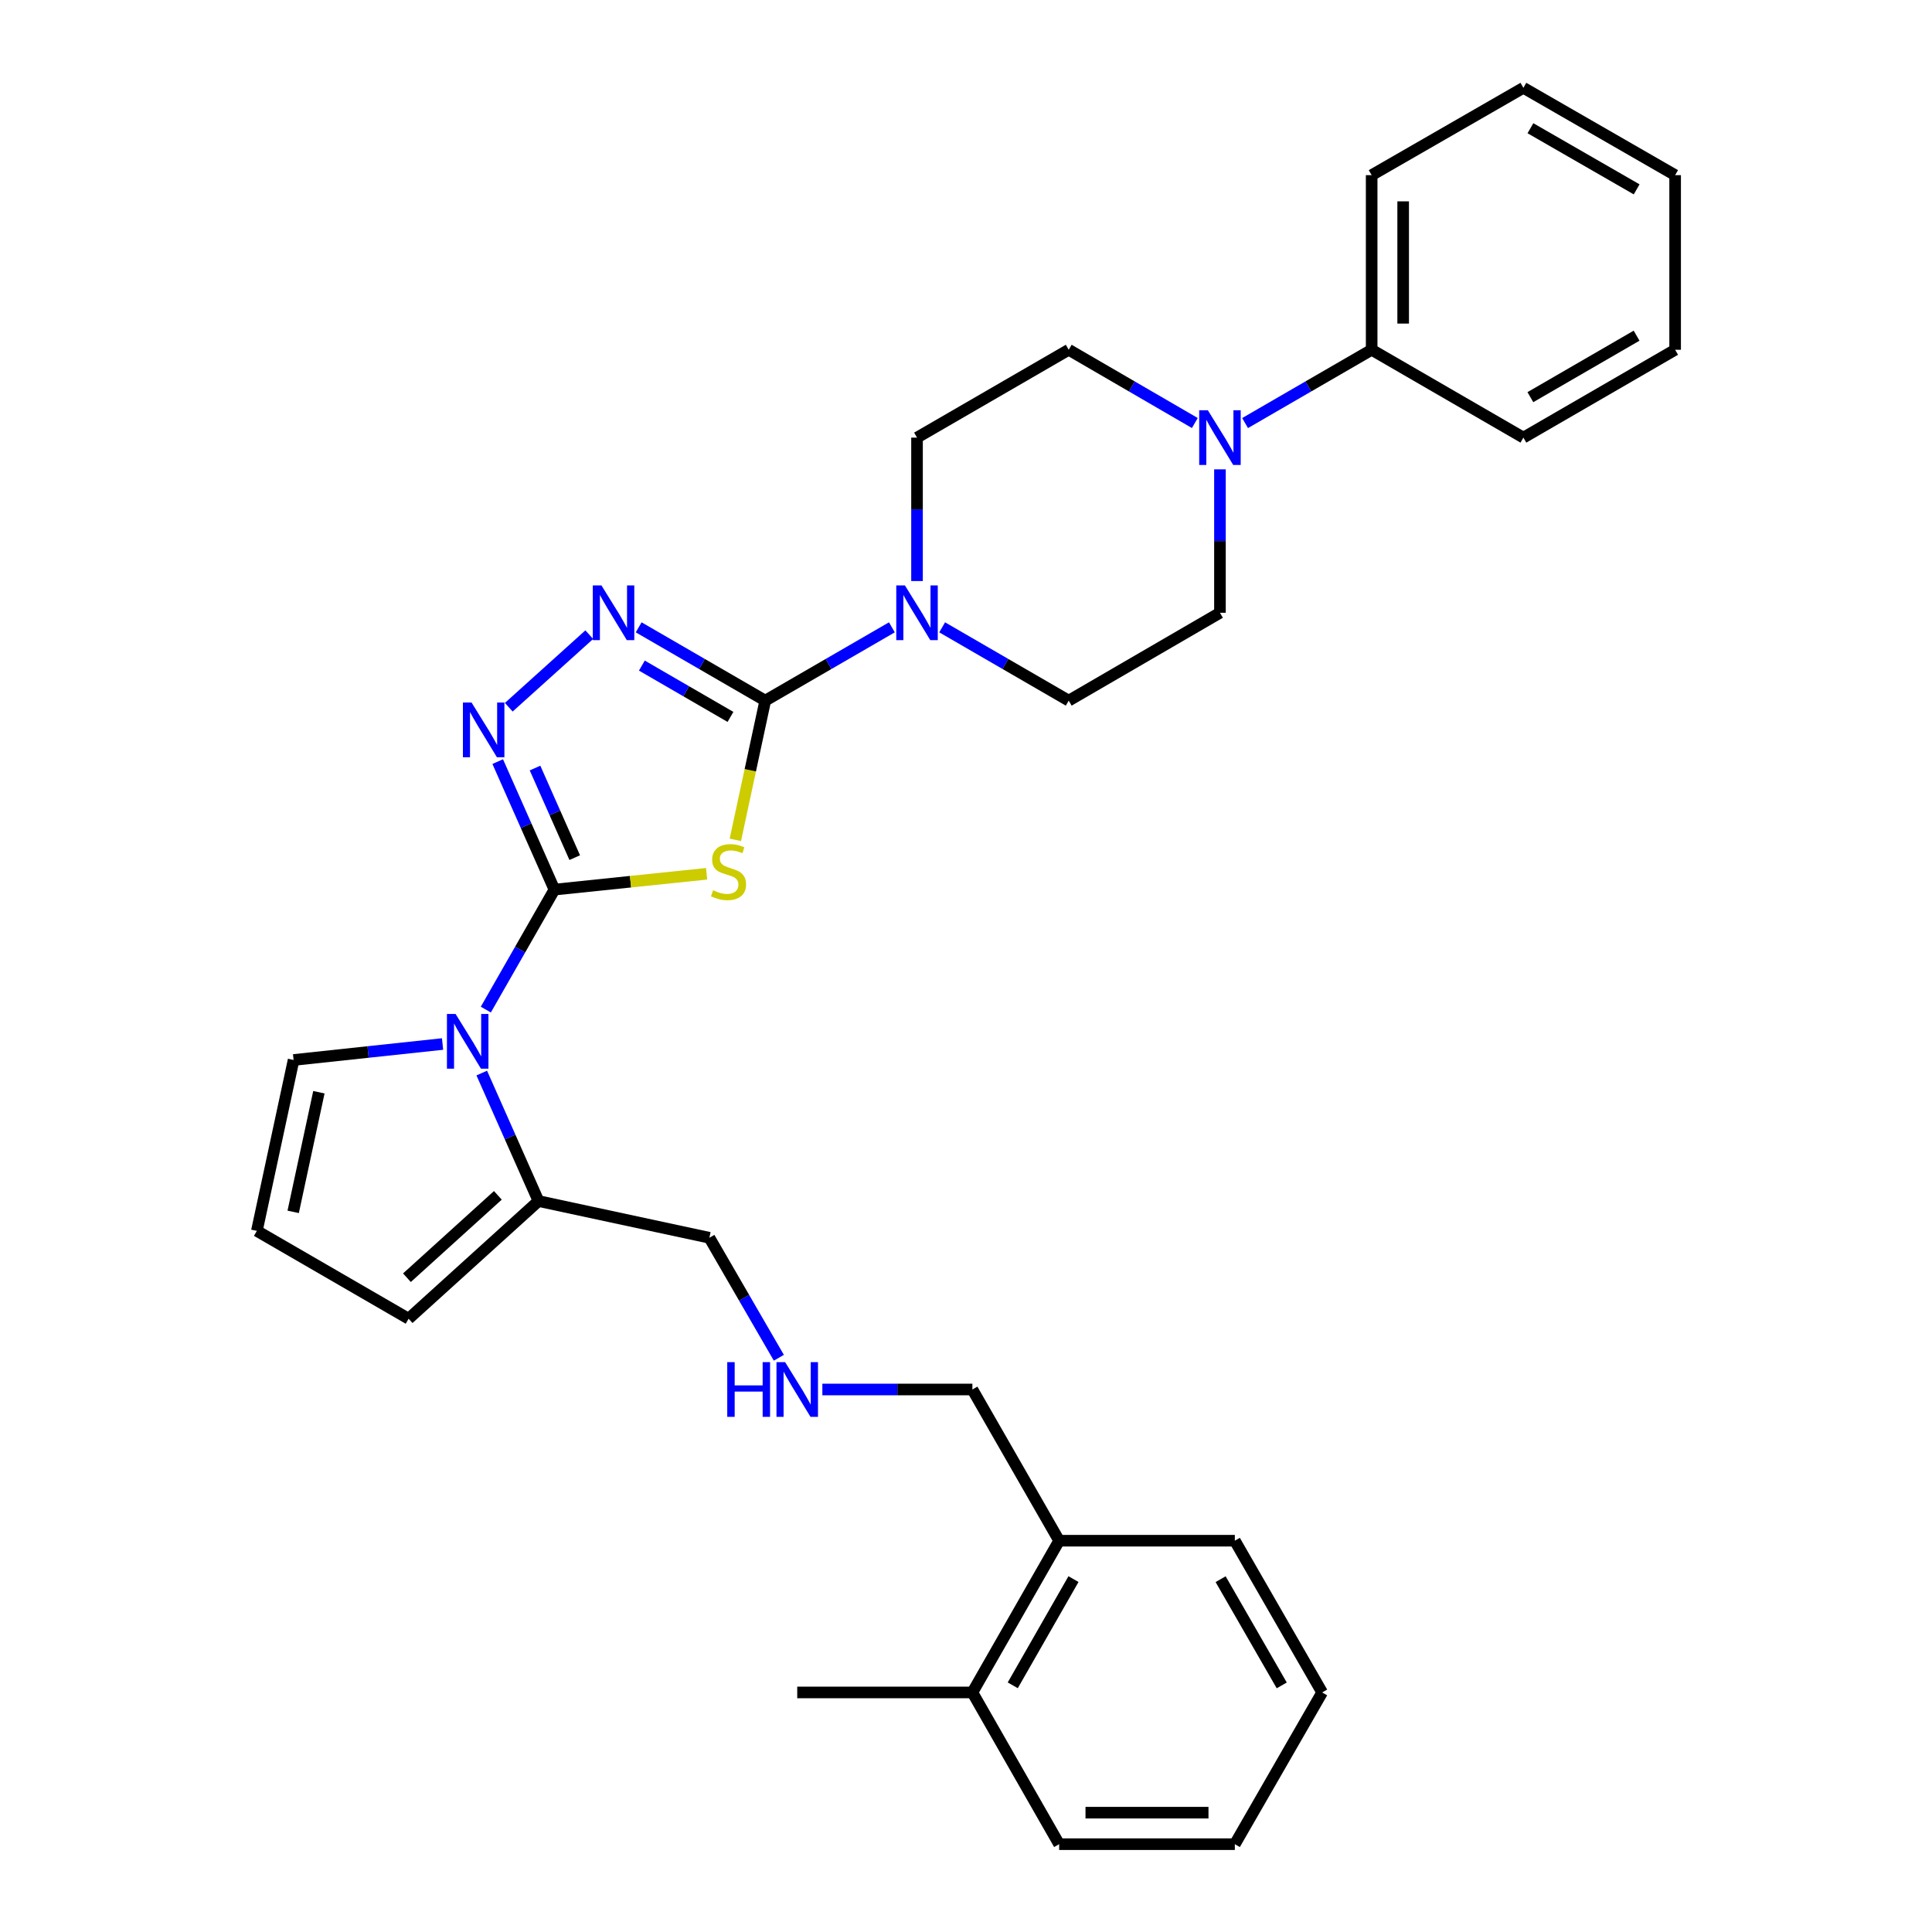 <?xml version='1.0' encoding='iso-8859-1'?>
<svg version='1.1' baseProfile='full'
              xmlns='http://www.w3.org/2000/svg'
                      xmlns:rdkit='http://www.rdkit.org/xml'
                      xmlns:xlink='http://www.w3.org/1999/xlink'
                  xml:space='preserve'
width='1000px' height='1000px' viewBox='0 0 1000 1000'>
<!-- END OF HEADER -->
<rect style='opacity:1.0;fill:#FFFFFF;stroke:none' width='1000' height='1000' x='0' y='0'> </rect>
<path class='bond-0' d='M 286.971,460.459 L 326.358,456.364' style='fill:none;fill-rule:evenodd;stroke:#000000;stroke-width:6px;stroke-linecap:butt;stroke-linejoin:miter;stroke-opacity:1' />
<path class='bond-0' d='M 326.358,456.364 L 365.745,452.269' style='fill:none;fill-rule:evenodd;stroke:#CCCC00;stroke-width:6px;stroke-linecap:butt;stroke-linejoin:miter;stroke-opacity:1' />
<path class='bond-2' d='M 286.971,460.459 L 272.293,427.333' style='fill:none;fill-rule:evenodd;stroke:#000000;stroke-width:6px;stroke-linecap:butt;stroke-linejoin:miter;stroke-opacity:1' />
<path class='bond-2' d='M 272.293,427.333 L 257.614,394.208' style='fill:none;fill-rule:evenodd;stroke:#0000FF;stroke-width:6px;stroke-linecap:butt;stroke-linejoin:miter;stroke-opacity:1' />
<path class='bond-2' d='M 297.479,443.914 L 287.204,420.726' style='fill:none;fill-rule:evenodd;stroke:#000000;stroke-width:6px;stroke-linecap:butt;stroke-linejoin:miter;stroke-opacity:1' />
<path class='bond-2' d='M 287.204,420.726 L 276.929,397.538' style='fill:none;fill-rule:evenodd;stroke:#0000FF;stroke-width:6px;stroke-linecap:butt;stroke-linejoin:miter;stroke-opacity:1' />
<path class='bond-3' d='M 286.971,460.459 L 269.217,491.513' style='fill:none;fill-rule:evenodd;stroke:#000000;stroke-width:6px;stroke-linecap:butt;stroke-linejoin:miter;stroke-opacity:1' />
<path class='bond-3' d='M 269.217,491.513 L 251.463,522.567' style='fill:none;fill-rule:evenodd;stroke:#0000FF;stroke-width:6px;stroke-linecap:butt;stroke-linejoin:miter;stroke-opacity:1' />
<path class='bond-1' d='M 380.609,434.708 L 388.35,398.678' style='fill:none;fill-rule:evenodd;stroke:#CCCC00;stroke-width:6px;stroke-linecap:butt;stroke-linejoin:miter;stroke-opacity:1' />
<path class='bond-1' d='M 388.35,398.678 L 396.09,362.647' style='fill:none;fill-rule:evenodd;stroke:#000000;stroke-width:6px;stroke-linecap:butt;stroke-linejoin:miter;stroke-opacity:1' />
<path class='bond-5' d='M 396.09,362.647 L 428.864,343.674' style='fill:none;fill-rule:evenodd;stroke:#000000;stroke-width:6px;stroke-linecap:butt;stroke-linejoin:miter;stroke-opacity:1' />
<path class='bond-5' d='M 428.864,343.674 L 461.639,324.702' style='fill:none;fill-rule:evenodd;stroke:#0000FF;stroke-width:6px;stroke-linecap:butt;stroke-linejoin:miter;stroke-opacity:1' />
<path class='bond-31' d='M 396.09,362.647 L 363.334,343.676' style='fill:none;fill-rule:evenodd;stroke:#000000;stroke-width:6px;stroke-linecap:butt;stroke-linejoin:miter;stroke-opacity:1' />
<path class='bond-31' d='M 363.334,343.676 L 330.578,324.705' style='fill:none;fill-rule:evenodd;stroke:#0000FF;stroke-width:6px;stroke-linecap:butt;stroke-linejoin:miter;stroke-opacity:1' />
<path class='bond-31' d='M 378.09,371.069 L 355.16,357.789' style='fill:none;fill-rule:evenodd;stroke:#000000;stroke-width:6px;stroke-linecap:butt;stroke-linejoin:miter;stroke-opacity:1' />
<path class='bond-31' d='M 355.16,357.789 L 332.231,344.509' style='fill:none;fill-rule:evenodd;stroke:#0000FF;stroke-width:6px;stroke-linecap:butt;stroke-linejoin:miter;stroke-opacity:1' />
<path class='bond-4' d='M 263.341,366.064 L 305.004,328.5' style='fill:none;fill-rule:evenodd;stroke:#0000FF;stroke-width:6px;stroke-linecap:butt;stroke-linejoin:miter;stroke-opacity:1' />
<path class='bond-7' d='M 249.354,555.41 L 264.04,588.535' style='fill:none;fill-rule:evenodd;stroke:#0000FF;stroke-width:6px;stroke-linecap:butt;stroke-linejoin:miter;stroke-opacity:1' />
<path class='bond-7' d='M 264.04,588.535 L 278.726,621.66' style='fill:none;fill-rule:evenodd;stroke:#000000;stroke-width:6px;stroke-linecap:butt;stroke-linejoin:miter;stroke-opacity:1' />
<path class='bond-8' d='M 229.069,540.381 L 190.517,544.51' style='fill:none;fill-rule:evenodd;stroke:#0000FF;stroke-width:6px;stroke-linecap:butt;stroke-linejoin:miter;stroke-opacity:1' />
<path class='bond-8' d='M 190.517,544.51 L 151.965,548.639' style='fill:none;fill-rule:evenodd;stroke:#000000;stroke-width:6px;stroke-linecap:butt;stroke-linejoin:miter;stroke-opacity:1' />
<path class='bond-11' d='M 474.648,300.744 L 474.648,263.626' style='fill:none;fill-rule:evenodd;stroke:#0000FF;stroke-width:6px;stroke-linecap:butt;stroke-linejoin:miter;stroke-opacity:1' />
<path class='bond-11' d='M 474.648,263.626 L 474.648,226.508' style='fill:none;fill-rule:evenodd;stroke:#000000;stroke-width:6px;stroke-linecap:butt;stroke-linejoin:miter;stroke-opacity:1' />
<path class='bond-12' d='M 487.656,324.705 L 520.413,343.676' style='fill:none;fill-rule:evenodd;stroke:#0000FF;stroke-width:6px;stroke-linecap:butt;stroke-linejoin:miter;stroke-opacity:1' />
<path class='bond-12' d='M 520.413,343.676 L 553.169,362.647' style='fill:none;fill-rule:evenodd;stroke:#000000;stroke-width:6px;stroke-linecap:butt;stroke-linejoin:miter;stroke-opacity:1' />
<path class='bond-6' d='M 631.445,242.935 L 631.445,280.053' style='fill:none;fill-rule:evenodd;stroke:#0000FF;stroke-width:6px;stroke-linecap:butt;stroke-linejoin:miter;stroke-opacity:1' />
<path class='bond-6' d='M 631.445,280.053 L 631.445,317.171' style='fill:none;fill-rule:evenodd;stroke:#000000;stroke-width:6px;stroke-linecap:butt;stroke-linejoin:miter;stroke-opacity:1' />
<path class='bond-15' d='M 644.454,218.976 L 677.21,200.008' style='fill:none;fill-rule:evenodd;stroke:#0000FF;stroke-width:6px;stroke-linecap:butt;stroke-linejoin:miter;stroke-opacity:1' />
<path class='bond-15' d='M 677.21,200.008 L 709.967,181.041' style='fill:none;fill-rule:evenodd;stroke:#000000;stroke-width:6px;stroke-linecap:butt;stroke-linejoin:miter;stroke-opacity:1' />
<path class='bond-33' d='M 618.442,218.955 L 585.806,199.998' style='fill:none;fill-rule:evenodd;stroke:#0000FF;stroke-width:6px;stroke-linecap:butt;stroke-linejoin:miter;stroke-opacity:1' />
<path class='bond-33' d='M 585.806,199.998 L 553.169,181.041' style='fill:none;fill-rule:evenodd;stroke:#000000;stroke-width:6px;stroke-linecap:butt;stroke-linejoin:miter;stroke-opacity:1' />
<path class='bond-10' d='M 278.726,621.66 L 211.494,682.567' style='fill:none;fill-rule:evenodd;stroke:#000000;stroke-width:6px;stroke-linecap:butt;stroke-linejoin:miter;stroke-opacity:1' />
<path class='bond-10' d='M 257.691,618.709 L 210.629,661.344' style='fill:none;fill-rule:evenodd;stroke:#000000;stroke-width:6px;stroke-linecap:butt;stroke-linejoin:miter;stroke-opacity:1' />
<path class='bond-19' d='M 278.726,621.66 L 367.177,640.669' style='fill:none;fill-rule:evenodd;stroke:#000000;stroke-width:6px;stroke-linecap:butt;stroke-linejoin:miter;stroke-opacity:1' />
<path class='bond-9' d='M 151.965,548.639 L 132.955,637.099' style='fill:none;fill-rule:evenodd;stroke:#000000;stroke-width:6px;stroke-linecap:butt;stroke-linejoin:miter;stroke-opacity:1' />
<path class='bond-9' d='M 165.059,565.334 L 151.752,627.257' style='fill:none;fill-rule:evenodd;stroke:#000000;stroke-width:6px;stroke-linecap:butt;stroke-linejoin:miter;stroke-opacity:1' />
<path class='bond-32' d='M 132.955,637.099 L 211.494,682.567' style='fill:none;fill-rule:evenodd;stroke:#000000;stroke-width:6px;stroke-linecap:butt;stroke-linejoin:miter;stroke-opacity:1' />
<path class='bond-13' d='M 474.648,226.508 L 553.169,181.041' style='fill:none;fill-rule:evenodd;stroke:#000000;stroke-width:6px;stroke-linecap:butt;stroke-linejoin:miter;stroke-opacity:1' />
<path class='bond-14' d='M 553.169,362.647 L 631.445,317.171' style='fill:none;fill-rule:evenodd;stroke:#000000;stroke-width:6px;stroke-linecap:butt;stroke-linejoin:miter;stroke-opacity:1' />
<path class='bond-21' d='M 709.967,181.041 L 709.967,90.659' style='fill:none;fill-rule:evenodd;stroke:#000000;stroke-width:6px;stroke-linecap:butt;stroke-linejoin:miter;stroke-opacity:1' />
<path class='bond-21' d='M 726.276,167.484 L 726.276,104.216' style='fill:none;fill-rule:evenodd;stroke:#000000;stroke-width:6px;stroke-linecap:butt;stroke-linejoin:miter;stroke-opacity:1' />
<path class='bond-22' d='M 709.967,181.041 L 788.506,226.508' style='fill:none;fill-rule:evenodd;stroke:#000000;stroke-width:6px;stroke-linecap:butt;stroke-linejoin:miter;stroke-opacity:1' />
<path class='bond-16' d='M 548.213,797.467 L 503.307,719.2' style='fill:none;fill-rule:evenodd;stroke:#000000;stroke-width:6px;stroke-linecap:butt;stroke-linejoin:miter;stroke-opacity:1' />
<path class='bond-17' d='M 548.213,797.467 L 503.307,876.006' style='fill:none;fill-rule:evenodd;stroke:#000000;stroke-width:6px;stroke-linecap:butt;stroke-linejoin:miter;stroke-opacity:1' />
<path class='bond-17' d='M 555.635,817.343 L 524.202,872.321' style='fill:none;fill-rule:evenodd;stroke:#000000;stroke-width:6px;stroke-linecap:butt;stroke-linejoin:miter;stroke-opacity:1' />
<path class='bond-25' d='M 548.213,797.467 L 639.147,797.467' style='fill:none;fill-rule:evenodd;stroke:#000000;stroke-width:6px;stroke-linecap:butt;stroke-linejoin:miter;stroke-opacity:1' />
<path class='bond-23' d='M 503.307,876.006 L 412.645,876.006' style='fill:none;fill-rule:evenodd;stroke:#000000;stroke-width:6px;stroke-linecap:butt;stroke-linejoin:miter;stroke-opacity:1' />
<path class='bond-24' d='M 503.307,876.006 L 548.213,954.545' style='fill:none;fill-rule:evenodd;stroke:#000000;stroke-width:6px;stroke-linecap:butt;stroke-linejoin:miter;stroke-opacity:1' />
<path class='bond-18' d='M 403.133,702.771 L 385.155,671.72' style='fill:none;fill-rule:evenodd;stroke:#0000FF;stroke-width:6px;stroke-linecap:butt;stroke-linejoin:miter;stroke-opacity:1' />
<path class='bond-18' d='M 385.155,671.72 L 367.177,640.669' style='fill:none;fill-rule:evenodd;stroke:#000000;stroke-width:6px;stroke-linecap:butt;stroke-linejoin:miter;stroke-opacity:1' />
<path class='bond-20' d='M 425.651,719.2 L 464.479,719.2' style='fill:none;fill-rule:evenodd;stroke:#0000FF;stroke-width:6px;stroke-linecap:butt;stroke-linejoin:miter;stroke-opacity:1' />
<path class='bond-20' d='M 464.479,719.2 L 503.307,719.2' style='fill:none;fill-rule:evenodd;stroke:#000000;stroke-width:6px;stroke-linecap:butt;stroke-linejoin:miter;stroke-opacity:1' />
<path class='bond-27' d='M 709.967,90.659 L 788.506,45.455' style='fill:none;fill-rule:evenodd;stroke:#000000;stroke-width:6px;stroke-linecap:butt;stroke-linejoin:miter;stroke-opacity:1' />
<path class='bond-26' d='M 788.506,226.508 L 867.045,181.041' style='fill:none;fill-rule:evenodd;stroke:#000000;stroke-width:6px;stroke-linecap:butt;stroke-linejoin:miter;stroke-opacity:1' />
<path class='bond-26' d='M 792.115,205.573 L 847.093,173.746' style='fill:none;fill-rule:evenodd;stroke:#000000;stroke-width:6px;stroke-linecap:butt;stroke-linejoin:miter;stroke-opacity:1' />
<path class='bond-34' d='M 548.213,954.545 L 639.147,954.545' style='fill:none;fill-rule:evenodd;stroke:#000000;stroke-width:6px;stroke-linecap:butt;stroke-linejoin:miter;stroke-opacity:1' />
<path class='bond-34' d='M 561.853,938.236 L 625.507,938.236' style='fill:none;fill-rule:evenodd;stroke:#000000;stroke-width:6px;stroke-linecap:butt;stroke-linejoin:miter;stroke-opacity:1' />
<path class='bond-29' d='M 639.147,797.467 L 684.343,876.006' style='fill:none;fill-rule:evenodd;stroke:#000000;stroke-width:6px;stroke-linecap:butt;stroke-linejoin:miter;stroke-opacity:1' />
<path class='bond-29' d='M 631.79,817.382 L 663.427,872.36' style='fill:none;fill-rule:evenodd;stroke:#000000;stroke-width:6px;stroke-linecap:butt;stroke-linejoin:miter;stroke-opacity:1' />
<path class='bond-30' d='M 867.045,181.041 L 867.045,90.659' style='fill:none;fill-rule:evenodd;stroke:#000000;stroke-width:6px;stroke-linecap:butt;stroke-linejoin:miter;stroke-opacity:1' />
<path class='bond-35' d='M 788.506,45.455 L 867.045,90.659' style='fill:none;fill-rule:evenodd;stroke:#000000;stroke-width:6px;stroke-linecap:butt;stroke-linejoin:miter;stroke-opacity:1' />
<path class='bond-35' d='M 792.151,66.371 L 847.128,98.014' style='fill:none;fill-rule:evenodd;stroke:#000000;stroke-width:6px;stroke-linecap:butt;stroke-linejoin:miter;stroke-opacity:1' />
<path class='bond-28' d='M 639.147,954.545 L 684.343,876.006' style='fill:none;fill-rule:evenodd;stroke:#000000;stroke-width:6px;stroke-linecap:butt;stroke-linejoin:miter;stroke-opacity:1' />
<path  class='atom-1' d='M 369.09 460.81
Q 369.41 460.93, 370.73 461.49
Q 372.05 462.05, 373.49 462.41
Q 374.97 462.73, 376.41 462.73
Q 379.09 462.73, 380.65 461.45
Q 382.21 460.13, 382.21 457.85
Q 382.21 456.29, 381.41 455.33
Q 380.65 454.37, 379.45 453.85
Q 378.25 453.33, 376.25 452.73
Q 373.73 451.97, 372.21 451.25
Q 370.73 450.53, 369.65 449.01
Q 368.61 447.49, 368.61 444.93
Q 368.61 441.37, 371.01 439.17
Q 373.45 436.97, 378.25 436.97
Q 381.53 436.97, 385.25 438.53
L 384.33 441.61
Q 380.93 440.21, 378.37 440.21
Q 375.61 440.21, 374.09 441.37
Q 372.57 442.49, 372.61 444.45
Q 372.61 445.97, 373.37 446.89
Q 374.17 447.81, 375.29 448.33
Q 376.45 448.85, 378.37 449.45
Q 380.93 450.25, 382.45 451.05
Q 383.97 451.85, 385.05 453.49
Q 386.17 455.09, 386.17 457.85
Q 386.17 461.77, 383.53 463.89
Q 380.93 465.97, 376.57 465.97
Q 374.05 465.97, 372.13 465.41
Q 370.25 464.89, 368.01 463.97
L 369.09 460.81
' fill='#CCCC00'/>
<path  class='atom-3' d='M 244.078 363.628
L 253.358 378.628
Q 254.278 380.108, 255.758 382.788
Q 257.238 385.468, 257.318 385.628
L 257.318 363.628
L 261.078 363.628
L 261.078 391.948
L 257.198 391.948
L 247.238 375.548
Q 246.078 373.628, 244.838 371.428
Q 243.638 369.228, 243.278 368.548
L 243.278 391.948
L 239.598 391.948
L 239.598 363.628
L 244.078 363.628
' fill='#0000FF'/>
<path  class='atom-4' d='M 235.814 524.829
L 245.094 539.829
Q 246.014 541.309, 247.494 543.989
Q 248.974 546.669, 249.054 546.829
L 249.054 524.829
L 252.814 524.829
L 252.814 553.149
L 248.934 553.149
L 238.974 536.749
Q 237.814 534.829, 236.574 532.629
Q 235.374 530.429, 235.014 529.749
L 235.014 553.149
L 231.334 553.149
L 231.334 524.829
L 235.814 524.829
' fill='#0000FF'/>
<path  class='atom-5' d='M 311.309 303.011
L 320.589 318.011
Q 321.509 319.491, 322.989 322.171
Q 324.469 324.851, 324.549 325.011
L 324.549 303.011
L 328.309 303.011
L 328.309 331.331
L 324.429 331.331
L 314.469 314.931
Q 313.309 313.011, 312.069 310.811
Q 310.869 308.611, 310.509 307.931
L 310.509 331.331
L 306.829 331.331
L 306.829 303.011
L 311.309 303.011
' fill='#0000FF'/>
<path  class='atom-6' d='M 468.388 303.011
L 477.668 318.011
Q 478.588 319.491, 480.068 322.171
Q 481.548 324.851, 481.628 325.011
L 481.628 303.011
L 485.388 303.011
L 485.388 331.331
L 481.508 331.331
L 471.548 314.931
Q 470.388 313.011, 469.148 310.811
Q 467.948 308.611, 467.588 307.931
L 467.588 331.331
L 463.908 331.331
L 463.908 303.011
L 468.388 303.011
' fill='#0000FF'/>
<path  class='atom-7' d='M 625.185 212.348
L 634.465 227.348
Q 635.385 228.828, 636.865 231.508
Q 638.345 234.188, 638.425 234.348
L 638.425 212.348
L 642.185 212.348
L 642.185 240.668
L 638.305 240.668
L 628.345 224.268
Q 627.185 222.348, 625.945 220.148
Q 624.745 217.948, 624.385 217.268
L 624.385 240.668
L 620.705 240.668
L 620.705 212.348
L 625.185 212.348
' fill='#0000FF'/>
<path  class='atom-19' d='M 376.425 705.04
L 380.265 705.04
L 380.265 717.08
L 394.745 717.08
L 394.745 705.04
L 398.585 705.04
L 398.585 733.36
L 394.745 733.36
L 394.745 720.28
L 380.265 720.28
L 380.265 733.36
L 376.425 733.36
L 376.425 705.04
' fill='#0000FF'/>
<path  class='atom-19' d='M 406.385 705.04
L 415.665 720.04
Q 416.585 721.52, 418.065 724.2
Q 419.545 726.88, 419.625 727.04
L 419.625 705.04
L 423.385 705.04
L 423.385 733.36
L 419.505 733.36
L 409.545 716.96
Q 408.385 715.04, 407.145 712.84
Q 405.945 710.64, 405.585 709.96
L 405.585 733.36
L 401.905 733.36
L 401.905 705.04
L 406.385 705.04
' fill='#0000FF'/>
</svg>
